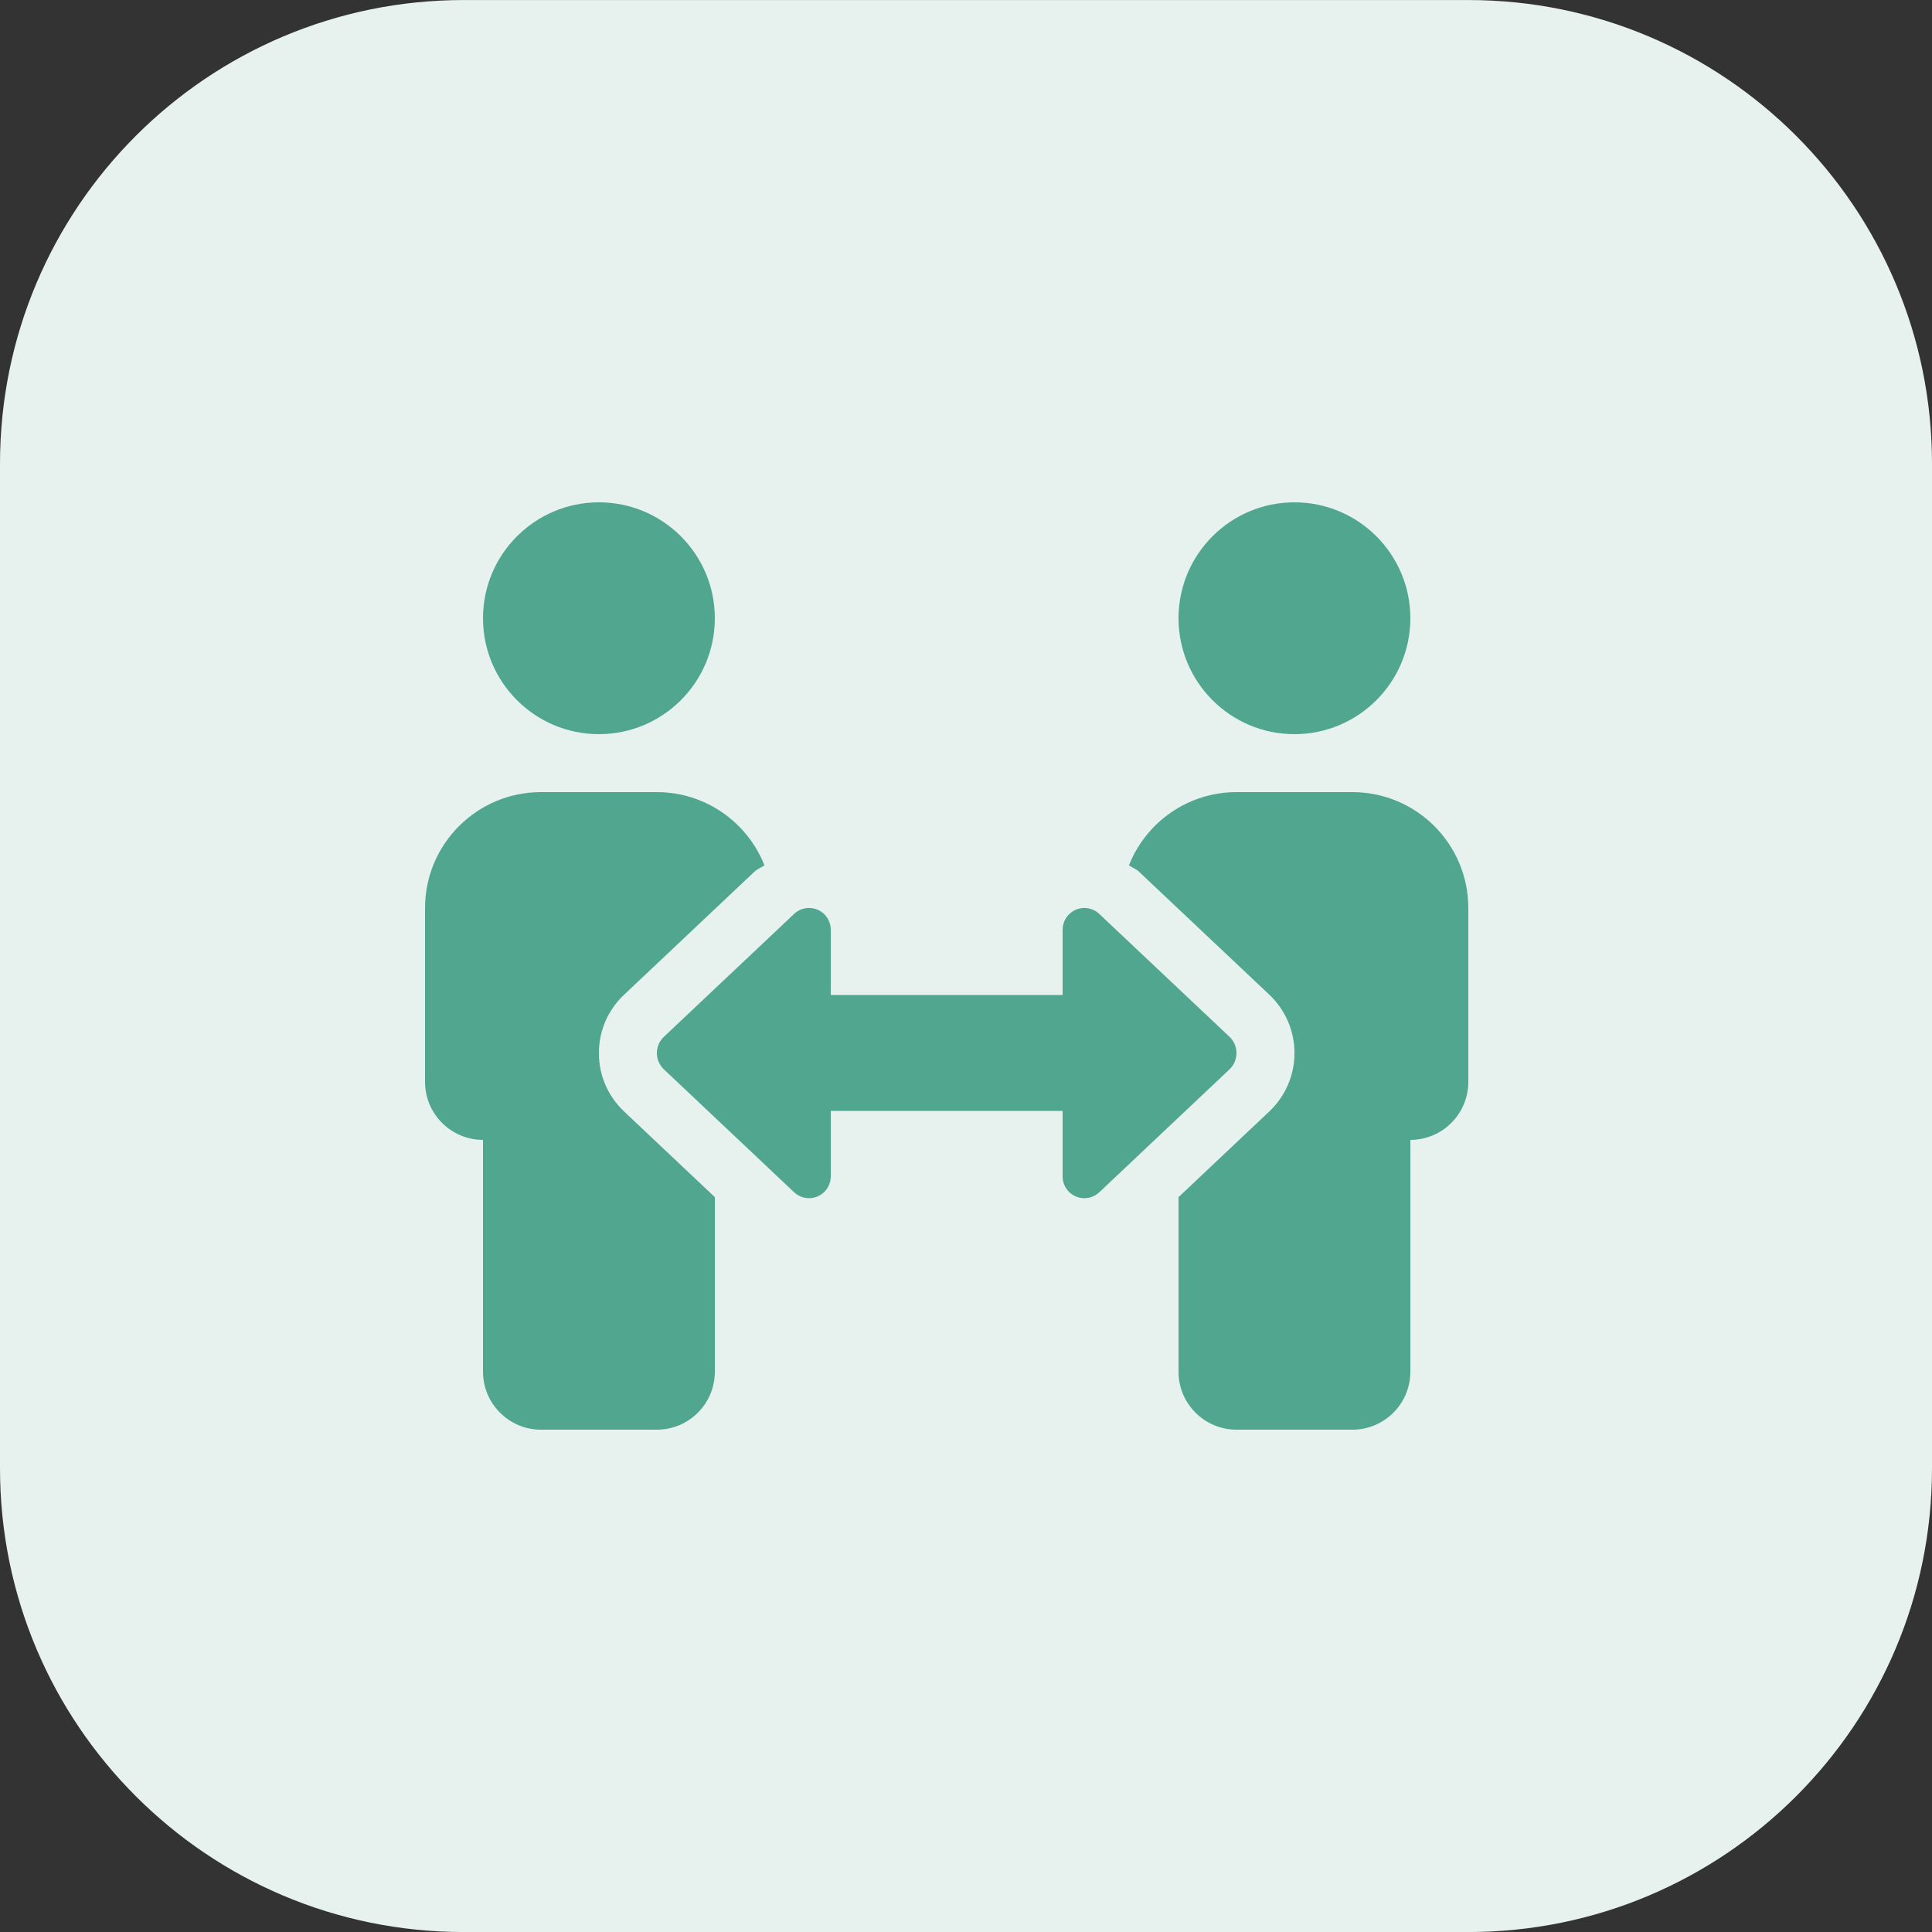 <svg xmlns="http://www.w3.org/2000/svg" xmlns:xlink="http://www.w3.org/1999/xlink" width="50px" height="50px" viewBox="0 0 50 50"><rect x="0" y="0" width="50" height="50" fill="#333333" stroke="none"/><title>Group 2</title><g id="Page-1" stroke="none" stroke-width="1" fill="none" fill-rule="evenodd"><g id="Home" transform="translate(-556, -859)"><g id="2" transform="translate(524, 827.001)"><g id="Group-2" transform="translate(32, 32)"><path d="M12,0 L38,0 C44.627,-1.21743675e-15 50,5.373 50,12 L50,38 C50,44.627 44.627,50 38,50 L12,50 C5.373,50 8.11624501e-16,44.627 0,38 L0,12 C-8.11624501e-16,5.373 5.373,1.21743675e-15 12,0 Z" id="base" fill="#E7F2EF"></path><path d="M15.5,18.999 C17.156,18.999 18.5,17.655 18.5,15.999 C18.5,14.343 17.156,12.999 15.5,12.999 C13.845,12.999 12.5,14.343 12.5,15.999 C12.5,17.655 13.845,18.999 15.5,18.999 Z M33.5,18.999 C35.156,18.999 36.5,17.655 36.5,15.999 C36.5,14.343 35.156,12.999 33.5,12.999 C31.845,12.999 30.5,14.343 30.5,15.999 C30.5,17.655 31.845,18.999 33.5,18.999 Z M17,36.999 C17.828,36.999 18.5,36.327 18.5,35.499 L18.5,30.981 L16.14,28.753 C15.746,28.376 15.5,27.846 15.5,27.258 L15.5,27.248 C15.5,26.66 15.746,26.129 16.14,25.753 L19.521,22.562 C19.598,22.489 19.698,22.453 19.784,22.394 C19.346,21.285 18.265,20.5 17,20.499 L14,20.499 C12.345,20.499 11,21.843 11,23.499 L11,27.999 C11,28.827 11.673,29.499 12.5,29.499 L12.5,35.499 C12.5,36.327 13.173,36.999 14,36.999 L17,36.999 Z M35,36.999 C35.828,36.999 36.5,36.327 36.5,35.499 L36.5,29.499 C37.328,29.499 38,28.827 38,27.999 L38,23.499 C38,21.843 36.656,20.499 35,20.499 L32,20.499 C30.736,20.5 29.655,21.284 29.217,22.394 C29.303,22.453 29.405,22.487 29.48,22.562 L32.861,25.752 C33.255,26.131 33.501,26.663 33.501,27.252 C33.501,27.841 33.255,28.374 32.861,28.752 L30.5,30.981 L30.5,35.499 C30.5,36.327 31.173,36.999 32,36.999 L35,36.999 Z M28.063,31.008 C28.213,31.008 28.35,30.949 28.451,30.853 L31.832,27.662 C31.936,27.557 32,27.412 32,27.253 C32,27.093 31.936,26.948 31.832,26.843 L28.451,23.653 C28.35,23.557 28.213,23.497 28.063,23.497 C27.753,23.497 27.501,23.749 27.501,24.06 C27.501,24.06 27.5,24.061 27.5,24.062 L27.5,25.749 L21.5,25.749 L21.5,24.059 C21.5,23.749 21.248,23.497 20.938,23.497 C20.788,23.497 20.651,23.556 20.55,23.652 L17.169,26.843 C17.065,26.948 17,27.093 17,27.252 C17,27.412 17.065,27.557 17.169,27.662 L20.55,30.853 C20.651,30.949 20.787,31.008 20.938,31.008 C21.248,31.008 21.5,30.756 21.5,30.446 L21.5,28.749 L27.5,28.749 L27.5,30.446 C27.5,30.756 27.752,31.008 28.063,31.008 Z M15.5,18.999 C17.156,18.999 18.5,17.655 18.5,15.999 C18.5,14.343 17.156,12.999 15.5,12.999 C13.845,12.999 12.5,14.343 12.5,15.999 C12.5,17.655 13.845,18.999 15.5,18.999 Z M33.5,18.999 C35.156,18.999 36.5,17.655 36.5,15.999 C36.5,14.343 35.156,12.999 33.5,12.999 C31.845,12.999 30.5,14.343 30.5,15.999 C30.5,17.655 31.845,18.999 33.5,18.999 Z M17,36.999 C17.828,36.999 18.5,36.327 18.5,35.499 L18.5,30.981 L16.14,28.753 C15.746,28.376 15.5,27.846 15.5,27.258 L15.5,27.248 C15.5,26.66 15.746,26.129 16.14,25.753 L19.521,22.562 C19.598,22.489 19.698,22.453 19.784,22.394 C19.346,21.285 18.265,20.5 17,20.499 L14,20.499 C12.345,20.499 11,21.843 11,23.499 L11,27.999 C11,28.827 11.673,29.499 12.5,29.499 L12.5,35.499 C12.5,36.327 13.173,36.999 14,36.999 L17,36.999 Z M35,36.999 C35.828,36.999 36.5,36.327 36.5,35.499 L36.5,29.499 C37.328,29.499 38,28.827 38,27.999 L38,23.499 C38,21.843 36.656,20.499 35,20.499 L32,20.499 C30.736,20.5 29.655,21.284 29.217,22.394 C29.303,22.453 29.405,22.487 29.48,22.562 L32.861,25.752 C33.255,26.131 33.501,26.663 33.501,27.252 C33.501,27.841 33.255,28.374 32.861,28.752 L30.5,30.981 L30.5,35.499 C30.5,36.327 31.173,36.999 32,36.999 L35,36.999 Z M28.063,31.008 C28.213,31.008 28.35,30.949 28.451,30.853 L31.832,27.662 C31.936,27.557 32,27.412 32,27.253 C32,27.093 31.936,26.948 31.832,26.843 L28.451,23.653 C28.35,23.557 28.213,23.497 28.063,23.497 C27.753,23.497 27.501,23.749 27.501,24.06 C27.501,24.06 27.5,24.061 27.5,24.062 L27.5,25.749 L21.5,25.749 L21.5,24.059 C21.5,23.749 21.248,23.497 20.938,23.497 C20.788,23.497 20.651,23.556 20.55,23.652 L17.169,26.843 C17.065,26.948 17,27.093 17,27.252 C17,27.412 17.065,27.557 17.169,27.662 L20.55,30.853 C20.651,30.949 20.787,31.008 20.938,31.008 C21.248,31.008 21.5,30.756 21.5,30.446 L21.5,28.749 L27.5,28.749 L27.5,30.446 C27.5,30.756 27.752,31.008 28.063,31.008 Z" id="ppeople-arrows" fill="#51A690" fill-rule="nonzero"></path></g></g></g></g></svg>